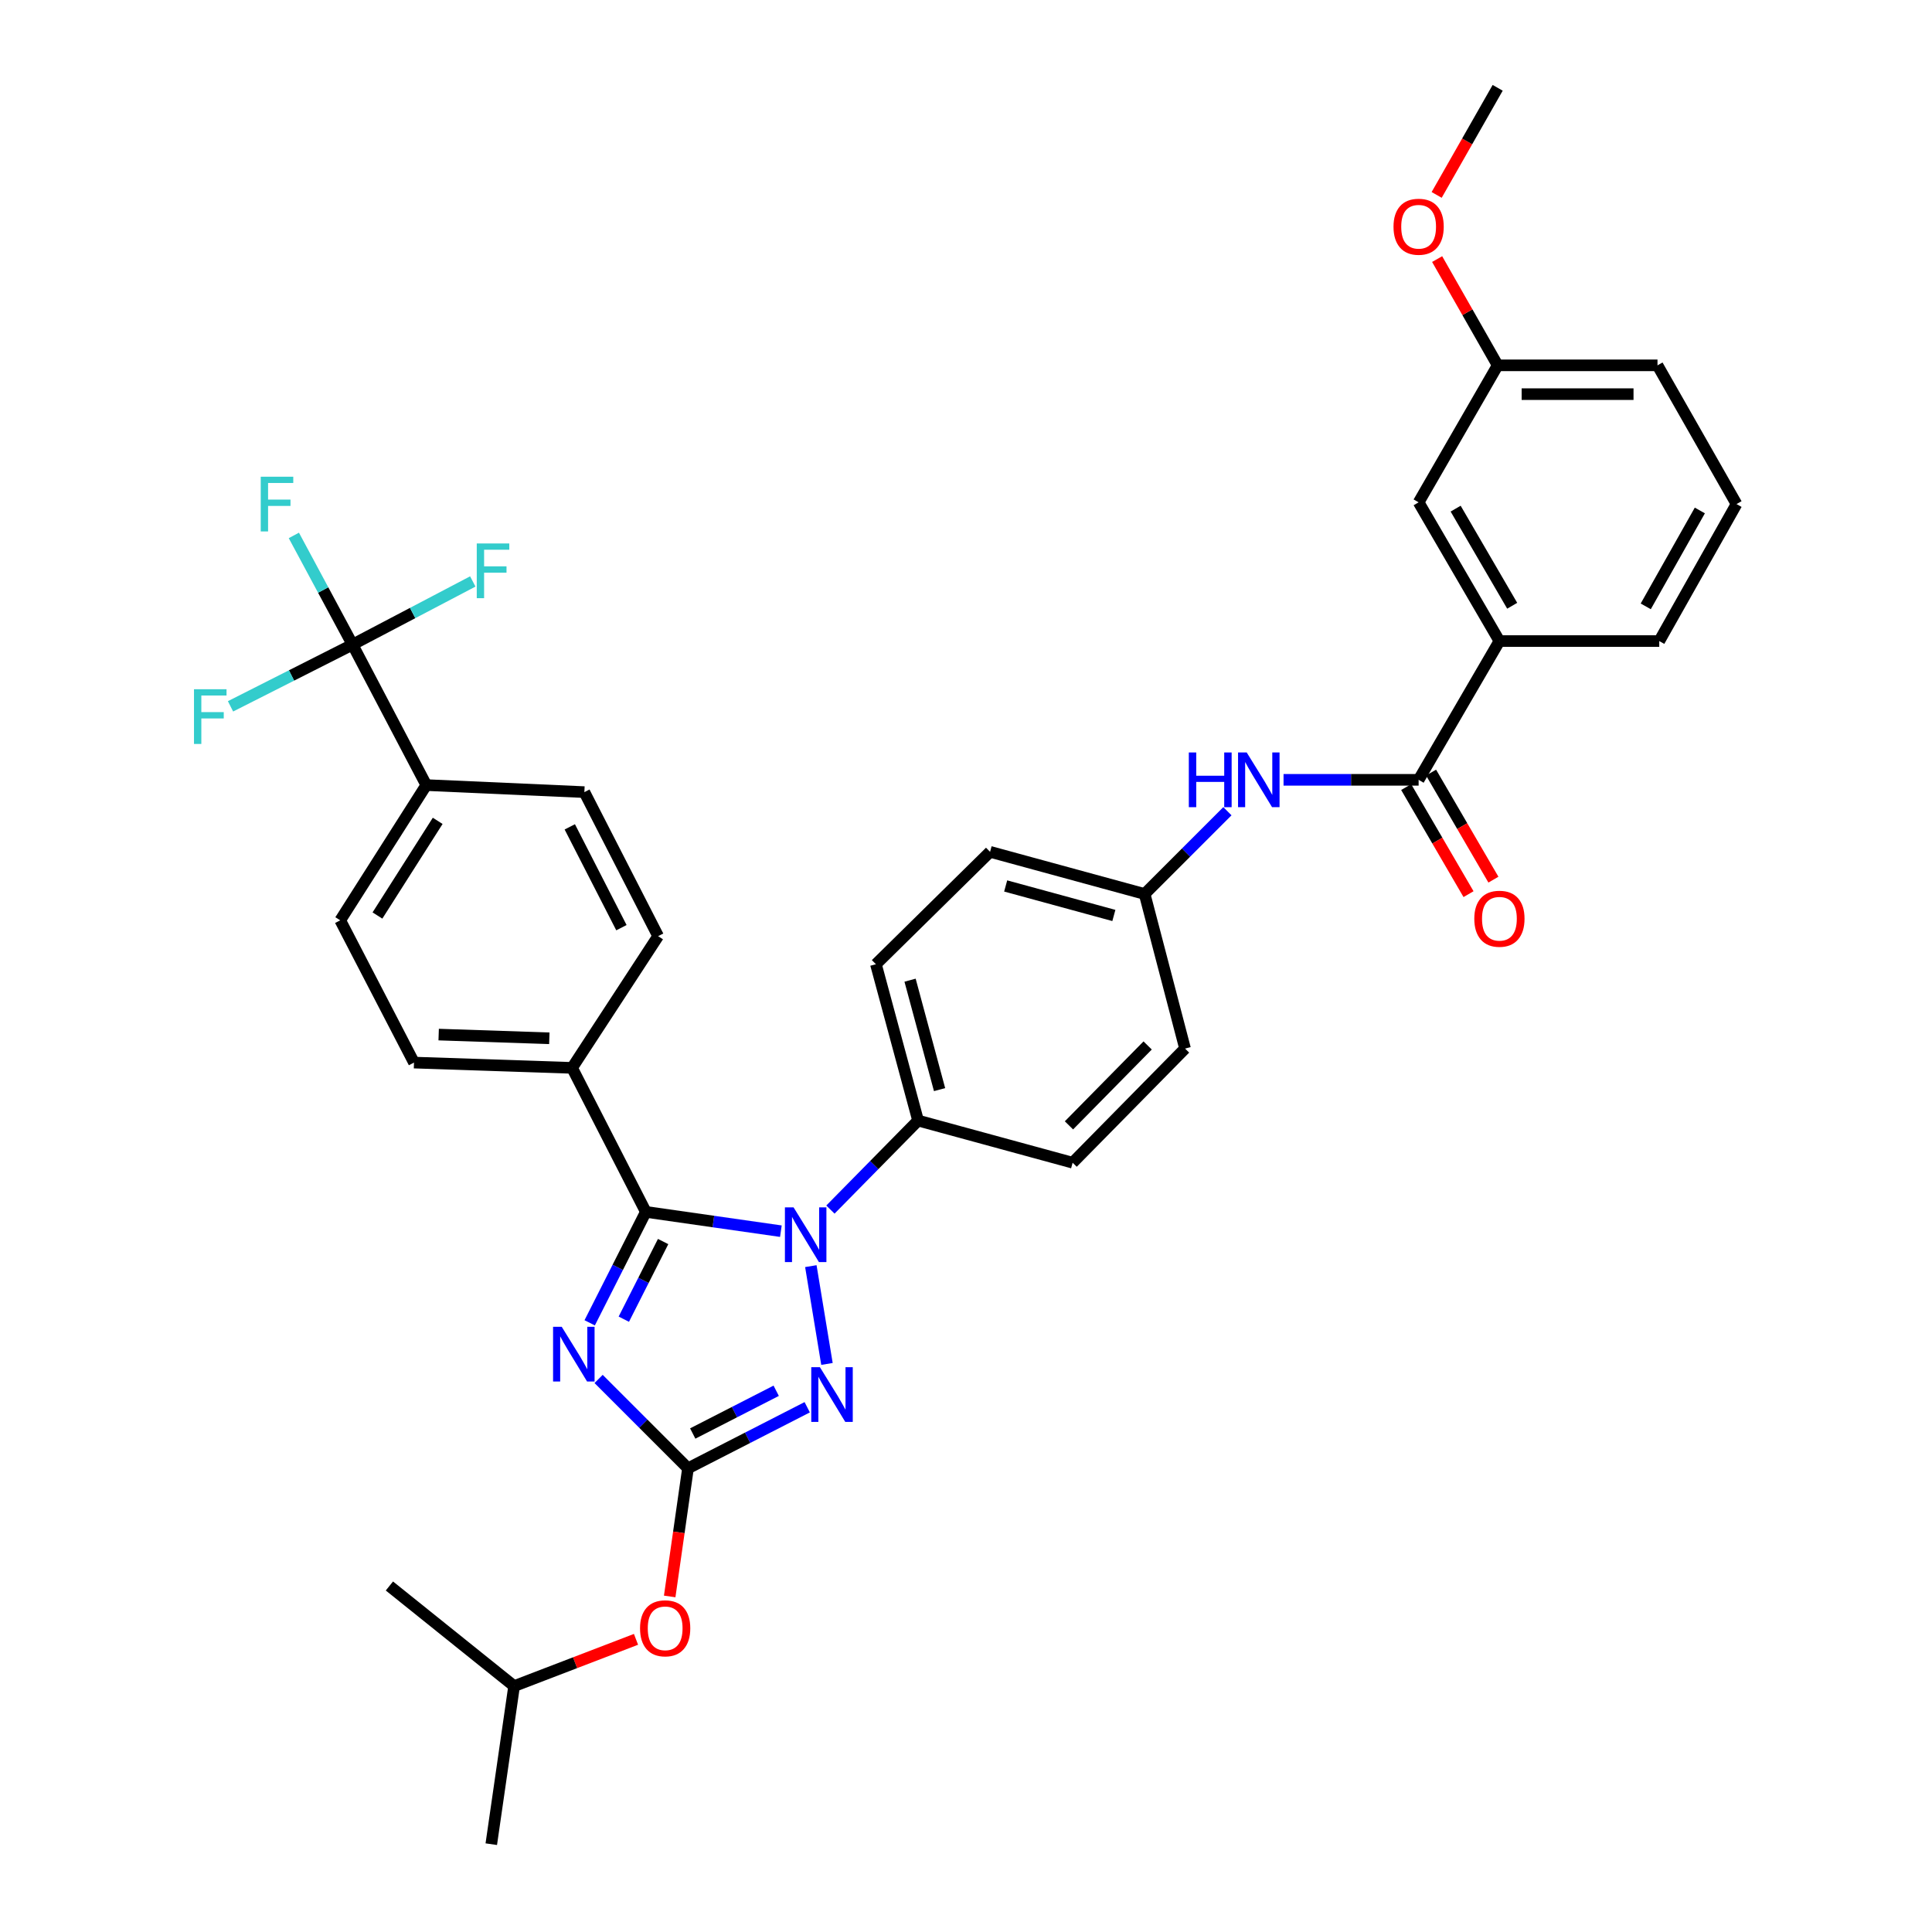 <?xml version='1.0' encoding='iso-8859-1'?>
<svg version='1.1' baseProfile='full'
              xmlns='http://www.w3.org/2000/svg'
                      xmlns:rdkit='http://www.rdkit.org/xml'
                      xmlns:xlink='http://www.w3.org/1999/xlink'
                  xml:space='preserve'
width='1000px' height='1000px' viewBox='0 0 1000 1000'>
<!-- END OF HEADER -->
<rect style='opacity:1.0;fill:#FFFFFF;stroke:none' width='1000' height='1000' x='0' y='0'> </rect>
<path class='bond-0' d='M 664.361,403.637 L 699.319,403.637' style='fill:none;fill-rule:evenodd;stroke:#0000FF;stroke-width:6px;stroke-linecap:butt;stroke-linejoin:miter;stroke-opacity:1' />
<path class='bond-0' d='M 699.319,403.637 L 734.278,403.637' style='fill:none;fill-rule:evenodd;stroke:#000000;stroke-width:6px;stroke-linecap:butt;stroke-linejoin:miter;stroke-opacity:1' />
<path class='bond-1' d='M 635.304,419.887 L 613.882,441.309' style='fill:none;fill-rule:evenodd;stroke:#0000FF;stroke-width:6px;stroke-linecap:butt;stroke-linejoin:miter;stroke-opacity:1' />
<path class='bond-1' d='M 613.882,441.309 L 592.459,462.731' style='fill:none;fill-rule:evenodd;stroke:#000000;stroke-width:6px;stroke-linecap:butt;stroke-linejoin:miter;stroke-opacity:1' />
<path class='bond-2' d='M 727.833,407.39 L 743.968,435.101' style='fill:none;fill-rule:evenodd;stroke:#000000;stroke-width:6px;stroke-linecap:butt;stroke-linejoin:miter;stroke-opacity:1' />
<path class='bond-2' d='M 743.968,435.101 L 760.104,462.812' style='fill:none;fill-rule:evenodd;stroke:#FF0000;stroke-width:6px;stroke-linecap:butt;stroke-linejoin:miter;stroke-opacity:1' />
<path class='bond-2' d='M 740.722,399.885 L 756.857,427.596' style='fill:none;fill-rule:evenodd;stroke:#000000;stroke-width:6px;stroke-linecap:butt;stroke-linejoin:miter;stroke-opacity:1' />
<path class='bond-2' d='M 756.857,427.596 L 772.992,455.308' style='fill:none;fill-rule:evenodd;stroke:#FF0000;stroke-width:6px;stroke-linecap:butt;stroke-linejoin:miter;stroke-opacity:1' />
<path class='bond-3' d='M 734.278,403.637 L 776.096,331.817' style='fill:none;fill-rule:evenodd;stroke:#000000;stroke-width:6px;stroke-linecap:butt;stroke-linejoin:miter;stroke-opacity:1' />
<path class='bond-4' d='M 776.096,331.817 L 734.278,260.005' style='fill:none;fill-rule:evenodd;stroke:#000000;stroke-width:6px;stroke-linecap:butt;stroke-linejoin:miter;stroke-opacity:1' />
<path class='bond-4' d='M 782.711,313.54 L 753.439,263.271' style='fill:none;fill-rule:evenodd;stroke:#000000;stroke-width:6px;stroke-linecap:butt;stroke-linejoin:miter;stroke-opacity:1' />
<path class='bond-5' d='M 776.096,331.817 L 858.828,331.817' style='fill:none;fill-rule:evenodd;stroke:#000000;stroke-width:6px;stroke-linecap:butt;stroke-linejoin:miter;stroke-opacity:1' />
<path class='bond-6' d='M 734.278,260.005 L 775.192,189.096' style='fill:none;fill-rule:evenodd;stroke:#000000;stroke-width:6px;stroke-linecap:butt;stroke-linejoin:miter;stroke-opacity:1' />
<path class='bond-7' d='M 419.69,655.348 L 428.036,705.972' style='fill:none;fill-rule:evenodd;stroke:#0000FF;stroke-width:6px;stroke-linecap:butt;stroke-linejoin:miter;stroke-opacity:1' />
<path class='bond-8' d='M 404.181,637.258 L 369.233,632.263' style='fill:none;fill-rule:evenodd;stroke:#0000FF;stroke-width:6px;stroke-linecap:butt;stroke-linejoin:miter;stroke-opacity:1' />
<path class='bond-8' d='M 369.233,632.263 L 334.285,627.268' style='fill:none;fill-rule:evenodd;stroke:#000000;stroke-width:6px;stroke-linecap:butt;stroke-linejoin:miter;stroke-opacity:1' />
<path class='bond-9' d='M 429.823,626.078 L 452.507,603.038' style='fill:none;fill-rule:evenodd;stroke:#0000FF;stroke-width:6px;stroke-linecap:butt;stroke-linejoin:miter;stroke-opacity:1' />
<path class='bond-9' d='M 452.507,603.038 L 475.192,579.998' style='fill:none;fill-rule:evenodd;stroke:#000000;stroke-width:6px;stroke-linecap:butt;stroke-linejoin:miter;stroke-opacity:1' />
<path class='bond-10' d='M 417.814,728.39 L 386.958,744.193' style='fill:none;fill-rule:evenodd;stroke:#0000FF;stroke-width:6px;stroke-linecap:butt;stroke-linejoin:miter;stroke-opacity:1' />
<path class='bond-10' d='M 386.958,744.193 L 356.101,759.997' style='fill:none;fill-rule:evenodd;stroke:#000000;stroke-width:6px;stroke-linecap:butt;stroke-linejoin:miter;stroke-opacity:1' />
<path class='bond-10' d='M 401.758,719.856 L 380.159,730.919' style='fill:none;fill-rule:evenodd;stroke:#0000FF;stroke-width:6px;stroke-linecap:butt;stroke-linejoin:miter;stroke-opacity:1' />
<path class='bond-10' d='M 380.159,730.919 L 358.56,741.982' style='fill:none;fill-rule:evenodd;stroke:#000000;stroke-width:6px;stroke-linecap:butt;stroke-linejoin:miter;stroke-opacity:1' />
<path class='bond-11' d='M 356.101,759.997 L 332.969,736.868' style='fill:none;fill-rule:evenodd;stroke:#000000;stroke-width:6px;stroke-linecap:butt;stroke-linejoin:miter;stroke-opacity:1' />
<path class='bond-11' d='M 332.969,736.868 L 309.837,713.739' style='fill:none;fill-rule:evenodd;stroke:#0000FF;stroke-width:6px;stroke-linecap:butt;stroke-linejoin:miter;stroke-opacity:1' />
<path class='bond-12' d='M 356.101,759.997 L 351.365,793.159' style='fill:none;fill-rule:evenodd;stroke:#000000;stroke-width:6px;stroke-linecap:butt;stroke-linejoin:miter;stroke-opacity:1' />
<path class='bond-12' d='M 351.365,793.159 L 346.63,826.321' style='fill:none;fill-rule:evenodd;stroke:#FF0000;stroke-width:6px;stroke-linecap:butt;stroke-linejoin:miter;stroke-opacity:1' />
<path class='bond-13' d='M 305.22,684.688 L 319.753,655.978' style='fill:none;fill-rule:evenodd;stroke:#0000FF;stroke-width:6px;stroke-linecap:butt;stroke-linejoin:miter;stroke-opacity:1' />
<path class='bond-13' d='M 319.753,655.978 L 334.285,627.268' style='fill:none;fill-rule:evenodd;stroke:#000000;stroke-width:6px;stroke-linecap:butt;stroke-linejoin:miter;stroke-opacity:1' />
<path class='bond-13' d='M 322.886,682.811 L 333.059,662.714' style='fill:none;fill-rule:evenodd;stroke:#0000FF;stroke-width:6px;stroke-linecap:butt;stroke-linejoin:miter;stroke-opacity:1' />
<path class='bond-13' d='M 333.059,662.714 L 343.232,642.617' style='fill:none;fill-rule:evenodd;stroke:#000000;stroke-width:6px;stroke-linecap:butt;stroke-linejoin:miter;stroke-opacity:1' />
<path class='bond-14' d='M 334.285,627.268 L 296.105,552.73' style='fill:none;fill-rule:evenodd;stroke:#000000;stroke-width:6px;stroke-linecap:butt;stroke-linejoin:miter;stroke-opacity:1' />
<path class='bond-15' d='M 329.193,848.52 L 297.647,860.622' style='fill:none;fill-rule:evenodd;stroke:#FF0000;stroke-width:6px;stroke-linecap:butt;stroke-linejoin:miter;stroke-opacity:1' />
<path class='bond-15' d='M 297.647,860.622 L 266.102,872.724' style='fill:none;fill-rule:evenodd;stroke:#000000;stroke-width:6px;stroke-linecap:butt;stroke-linejoin:miter;stroke-opacity:1' />
<path class='bond-16' d='M 592.459,462.731 L 512.461,440.906' style='fill:none;fill-rule:evenodd;stroke:#000000;stroke-width:6px;stroke-linecap:butt;stroke-linejoin:miter;stroke-opacity:1' />
<path class='bond-16' d='M 576.534,473.846 L 520.535,458.568' style='fill:none;fill-rule:evenodd;stroke:#000000;stroke-width:6px;stroke-linecap:butt;stroke-linejoin:miter;stroke-opacity:1' />
<path class='bond-17' d='M 592.459,462.731 L 613.373,542.729' style='fill:none;fill-rule:evenodd;stroke:#000000;stroke-width:6px;stroke-linecap:butt;stroke-linejoin:miter;stroke-opacity:1' />
<path class='bond-18' d='M 266.102,872.724 L 254.287,954.545' style='fill:none;fill-rule:evenodd;stroke:#000000;stroke-width:6px;stroke-linecap:butt;stroke-linejoin:miter;stroke-opacity:1' />
<path class='bond-19' d='M 266.102,872.724 L 201.556,820.905' style='fill:none;fill-rule:evenodd;stroke:#000000;stroke-width:6px;stroke-linecap:butt;stroke-linejoin:miter;stroke-opacity:1' />
<path class='bond-20' d='M 182.466,333.64 L 220.647,406.363' style='fill:none;fill-rule:evenodd;stroke:#000000;stroke-width:6px;stroke-linecap:butt;stroke-linejoin:miter;stroke-opacity:1' />
<path class='bond-21' d='M 182.466,333.64 L 213.591,317.299' style='fill:none;fill-rule:evenodd;stroke:#000000;stroke-width:6px;stroke-linecap:butt;stroke-linejoin:miter;stroke-opacity:1' />
<path class='bond-21' d='M 213.591,317.299 L 244.716,300.958' style='fill:none;fill-rule:evenodd;stroke:#33CCCC;stroke-width:6px;stroke-linecap:butt;stroke-linejoin:miter;stroke-opacity:1' />
<path class='bond-22' d='M 182.466,333.64 L 150.89,349.621' style='fill:none;fill-rule:evenodd;stroke:#000000;stroke-width:6px;stroke-linecap:butt;stroke-linejoin:miter;stroke-opacity:1' />
<path class='bond-22' d='M 150.89,349.621 L 119.314,365.603' style='fill:none;fill-rule:evenodd;stroke:#33CCCC;stroke-width:6px;stroke-linecap:butt;stroke-linejoin:miter;stroke-opacity:1' />
<path class='bond-23' d='M 182.466,333.64 L 167.28,305.386' style='fill:none;fill-rule:evenodd;stroke:#000000;stroke-width:6px;stroke-linecap:butt;stroke-linejoin:miter;stroke-opacity:1' />
<path class='bond-23' d='M 167.28,305.386 L 152.095,277.132' style='fill:none;fill-rule:evenodd;stroke:#33CCCC;stroke-width:6px;stroke-linecap:butt;stroke-linejoin:miter;stroke-opacity:1' />
<path class='bond-24' d='M 220.647,406.363 L 176.103,476.361' style='fill:none;fill-rule:evenodd;stroke:#000000;stroke-width:6px;stroke-linecap:butt;stroke-linejoin:miter;stroke-opacity:1' />
<path class='bond-24' d='M 226.548,424.87 L 195.367,473.868' style='fill:none;fill-rule:evenodd;stroke:#000000;stroke-width:6px;stroke-linecap:butt;stroke-linejoin:miter;stroke-opacity:1' />
<path class='bond-25' d='M 220.647,406.363 L 302.468,410.001' style='fill:none;fill-rule:evenodd;stroke:#000000;stroke-width:6px;stroke-linecap:butt;stroke-linejoin:miter;stroke-opacity:1' />
<path class='bond-26' d='M 296.105,552.73 L 340.649,484.547' style='fill:none;fill-rule:evenodd;stroke:#000000;stroke-width:6px;stroke-linecap:butt;stroke-linejoin:miter;stroke-opacity:1' />
<path class='bond-27' d='M 296.105,552.73 L 214.283,549.996' style='fill:none;fill-rule:evenodd;stroke:#000000;stroke-width:6px;stroke-linecap:butt;stroke-linejoin:miter;stroke-opacity:1' />
<path class='bond-27' d='M 284.33,537.414 L 227.055,535.5' style='fill:none;fill-rule:evenodd;stroke:#000000;stroke-width:6px;stroke-linecap:butt;stroke-linejoin:miter;stroke-opacity:1' />
<path class='bond-28' d='M 176.103,476.361 L 214.283,549.996' style='fill:none;fill-rule:evenodd;stroke:#000000;stroke-width:6px;stroke-linecap:butt;stroke-linejoin:miter;stroke-opacity:1' />
<path class='bond-29' d='M 302.468,410.001 L 340.649,484.547' style='fill:none;fill-rule:evenodd;stroke:#000000;stroke-width:6px;stroke-linecap:butt;stroke-linejoin:miter;stroke-opacity:1' />
<path class='bond-29' d='M 294.921,427.981 L 321.647,480.164' style='fill:none;fill-rule:evenodd;stroke:#000000;stroke-width:6px;stroke-linecap:butt;stroke-linejoin:miter;stroke-opacity:1' />
<path class='bond-30' d='M 512.461,440.906 L 453.376,499.089' style='fill:none;fill-rule:evenodd;stroke:#000000;stroke-width:6px;stroke-linecap:butt;stroke-linejoin:miter;stroke-opacity:1' />
<path class='bond-31' d='M 613.373,542.729 L 555.19,601.815' style='fill:none;fill-rule:evenodd;stroke:#000000;stroke-width:6px;stroke-linecap:butt;stroke-linejoin:miter;stroke-opacity:1' />
<path class='bond-31' d='M 594.018,541.128 L 553.291,582.487' style='fill:none;fill-rule:evenodd;stroke:#000000;stroke-width:6px;stroke-linecap:butt;stroke-linejoin:miter;stroke-opacity:1' />
<path class='bond-32' d='M 475.192,579.998 L 555.19,601.815' style='fill:none;fill-rule:evenodd;stroke:#000000;stroke-width:6px;stroke-linecap:butt;stroke-linejoin:miter;stroke-opacity:1' />
<path class='bond-33' d='M 475.192,579.998 L 453.376,499.089' style='fill:none;fill-rule:evenodd;stroke:#000000;stroke-width:6px;stroke-linecap:butt;stroke-linejoin:miter;stroke-opacity:1' />
<path class='bond-33' d='M 486.319,563.979 L 471.048,507.342' style='fill:none;fill-rule:evenodd;stroke:#000000;stroke-width:6px;stroke-linecap:butt;stroke-linejoin:miter;stroke-opacity:1' />
<path class='bond-34' d='M 775.192,189.096 L 759.528,161.598' style='fill:none;fill-rule:evenodd;stroke:#000000;stroke-width:6px;stroke-linecap:butt;stroke-linejoin:miter;stroke-opacity:1' />
<path class='bond-34' d='M 759.528,161.598 L 743.863,134.101' style='fill:none;fill-rule:evenodd;stroke:#FF0000;stroke-width:6px;stroke-linecap:butt;stroke-linejoin:miter;stroke-opacity:1' />
<path class='bond-35' d='M 775.192,189.096 L 857.917,189.096' style='fill:none;fill-rule:evenodd;stroke:#000000;stroke-width:6px;stroke-linecap:butt;stroke-linejoin:miter;stroke-opacity:1' />
<path class='bond-35' d='M 787.601,204.01 L 845.508,204.01' style='fill:none;fill-rule:evenodd;stroke:#000000;stroke-width:6px;stroke-linecap:butt;stroke-linejoin:miter;stroke-opacity:1' />
<path class='bond-36' d='M 743.613,100.889 L 759.402,73.172' style='fill:none;fill-rule:evenodd;stroke:#FF0000;stroke-width:6px;stroke-linecap:butt;stroke-linejoin:miter;stroke-opacity:1' />
<path class='bond-36' d='M 759.402,73.172 L 775.192,45.455' style='fill:none;fill-rule:evenodd;stroke:#000000;stroke-width:6px;stroke-linecap:butt;stroke-linejoin:miter;stroke-opacity:1' />
<path class='bond-37' d='M 858.828,331.817 L 898.823,260.908' style='fill:none;fill-rule:evenodd;stroke:#000000;stroke-width:6px;stroke-linecap:butt;stroke-linejoin:miter;stroke-opacity:1' />
<path class='bond-37' d='M 851.837,313.853 L 879.834,264.217' style='fill:none;fill-rule:evenodd;stroke:#000000;stroke-width:6px;stroke-linecap:butt;stroke-linejoin:miter;stroke-opacity:1' />
<path class='bond-38' d='M 898.823,260.908 L 857.917,189.096' style='fill:none;fill-rule:evenodd;stroke:#000000;stroke-width:6px;stroke-linecap:butt;stroke-linejoin:miter;stroke-opacity:1' />
<path  class='atom-0' d='M 615.333 389.477
L 619.173 389.477
L 619.173 401.517
L 633.653 401.517
L 633.653 389.477
L 637.493 389.477
L 637.493 417.797
L 633.653 417.797
L 633.653 404.717
L 619.173 404.717
L 619.173 417.797
L 615.333 417.797
L 615.333 389.477
' fill='#0000FF'/>
<path  class='atom-0' d='M 645.293 389.477
L 654.573 404.477
Q 655.493 405.957, 656.973 408.637
Q 658.453 411.317, 658.533 411.477
L 658.533 389.477
L 662.293 389.477
L 662.293 417.797
L 658.413 417.797
L 648.453 401.397
Q 647.293 399.477, 646.053 397.277
Q 644.853 395.077, 644.493 394.397
L 644.493 417.797
L 640.813 417.797
L 640.813 389.477
L 645.293 389.477
' fill='#0000FF'/>
<path  class='atom-2' d='M 763.096 475.538
Q 763.096 468.738, 766.456 464.938
Q 769.816 461.138, 776.096 461.138
Q 782.376 461.138, 785.736 464.938
Q 789.096 468.738, 789.096 475.538
Q 789.096 482.418, 785.696 486.338
Q 782.296 490.218, 776.096 490.218
Q 769.856 490.218, 766.456 486.338
Q 763.096 482.458, 763.096 475.538
M 776.096 487.018
Q 780.416 487.018, 782.736 484.138
Q 785.096 481.218, 785.096 475.538
Q 785.096 469.978, 782.736 467.178
Q 780.416 464.338, 776.096 464.338
Q 771.776 464.338, 769.416 467.138
Q 767.096 469.938, 767.096 475.538
Q 767.096 481.258, 769.416 484.138
Q 771.776 487.018, 776.096 487.018
' fill='#FF0000'/>
<path  class='atom-5' d='M 410.75 624.932
L 420.03 639.932
Q 420.95 641.412, 422.43 644.092
Q 423.91 646.772, 423.99 646.932
L 423.99 624.932
L 427.75 624.932
L 427.75 653.252
L 423.87 653.252
L 413.91 636.852
Q 412.75 634.932, 411.51 632.732
Q 410.31 630.532, 409.95 629.852
L 409.95 653.252
L 406.27 653.252
L 406.27 624.932
L 410.75 624.932
' fill='#0000FF'/>
<path  class='atom-6' d='M 424.388 707.657
L 433.668 722.657
Q 434.588 724.137, 436.068 726.817
Q 437.548 729.497, 437.628 729.657
L 437.628 707.657
L 441.388 707.657
L 441.388 735.977
L 437.508 735.977
L 427.548 719.577
Q 426.388 717.657, 425.148 715.457
Q 423.948 713.257, 423.588 712.577
L 423.588 735.977
L 419.908 735.977
L 419.908 707.657
L 424.388 707.657
' fill='#0000FF'/>
<path  class='atom-8' d='M 290.748 686.752
L 300.028 701.752
Q 300.948 703.232, 302.428 705.912
Q 303.908 708.592, 303.988 708.752
L 303.988 686.752
L 307.748 686.752
L 307.748 715.072
L 303.868 715.072
L 293.908 698.672
Q 292.748 696.752, 291.508 694.552
Q 290.308 692.352, 289.948 691.672
L 289.948 715.072
L 286.268 715.072
L 286.268 686.752
L 290.748 686.752
' fill='#0000FF'/>
<path  class='atom-10' d='M 331.286 842.81
Q 331.286 836.01, 334.646 832.21
Q 338.006 828.41, 344.286 828.41
Q 350.566 828.41, 353.926 832.21
Q 357.286 836.01, 357.286 842.81
Q 357.286 849.69, 353.886 853.61
Q 350.486 857.49, 344.286 857.49
Q 338.046 857.49, 334.646 853.61
Q 331.286 849.73, 331.286 842.81
M 344.286 854.29
Q 348.606 854.29, 350.926 851.41
Q 353.286 848.49, 353.286 842.81
Q 353.286 837.25, 350.926 834.45
Q 348.606 831.61, 344.286 831.61
Q 339.966 831.61, 337.606 834.41
Q 335.286 837.21, 335.286 842.81
Q 335.286 848.53, 337.606 851.41
Q 339.966 854.29, 344.286 854.29
' fill='#FF0000'/>
<path  class='atom-21' d='M 246.77 281.299
L 263.61 281.299
L 263.61 284.539
L 250.57 284.539
L 250.57 293.139
L 262.17 293.139
L 262.17 296.419
L 250.57 296.419
L 250.57 309.619
L 246.77 309.619
L 246.77 281.299
' fill='#33CCCC'/>
<path  class='atom-22' d='M 100.411 356.749
L 117.251 356.749
L 117.251 359.989
L 104.211 359.989
L 104.211 368.589
L 115.811 368.589
L 115.811 371.869
L 104.211 371.869
L 104.211 385.069
L 100.411 385.069
L 100.411 356.749
' fill='#33CCCC'/>
<path  class='atom-23' d='M 134.954 246.748
L 151.794 246.748
L 151.794 249.988
L 138.754 249.988
L 138.754 258.588
L 150.354 258.588
L 150.354 261.868
L 138.754 261.868
L 138.754 275.068
L 134.954 275.068
L 134.954 246.748
' fill='#33CCCC'/>
<path  class='atom-31' d='M 721.278 117.355
Q 721.278 110.555, 724.638 106.755
Q 727.998 102.955, 734.278 102.955
Q 740.558 102.955, 743.918 106.755
Q 747.278 110.555, 747.278 117.355
Q 747.278 124.235, 743.878 128.155
Q 740.478 132.035, 734.278 132.035
Q 728.038 132.035, 724.638 128.155
Q 721.278 124.275, 721.278 117.355
M 734.278 128.835
Q 738.598 128.835, 740.918 125.955
Q 743.278 123.035, 743.278 117.355
Q 743.278 111.795, 740.918 108.995
Q 738.598 106.155, 734.278 106.155
Q 729.958 106.155, 727.598 108.955
Q 725.278 111.755, 725.278 117.355
Q 725.278 123.075, 727.598 125.955
Q 729.958 128.835, 734.278 128.835
' fill='#FF0000'/>
</svg>
